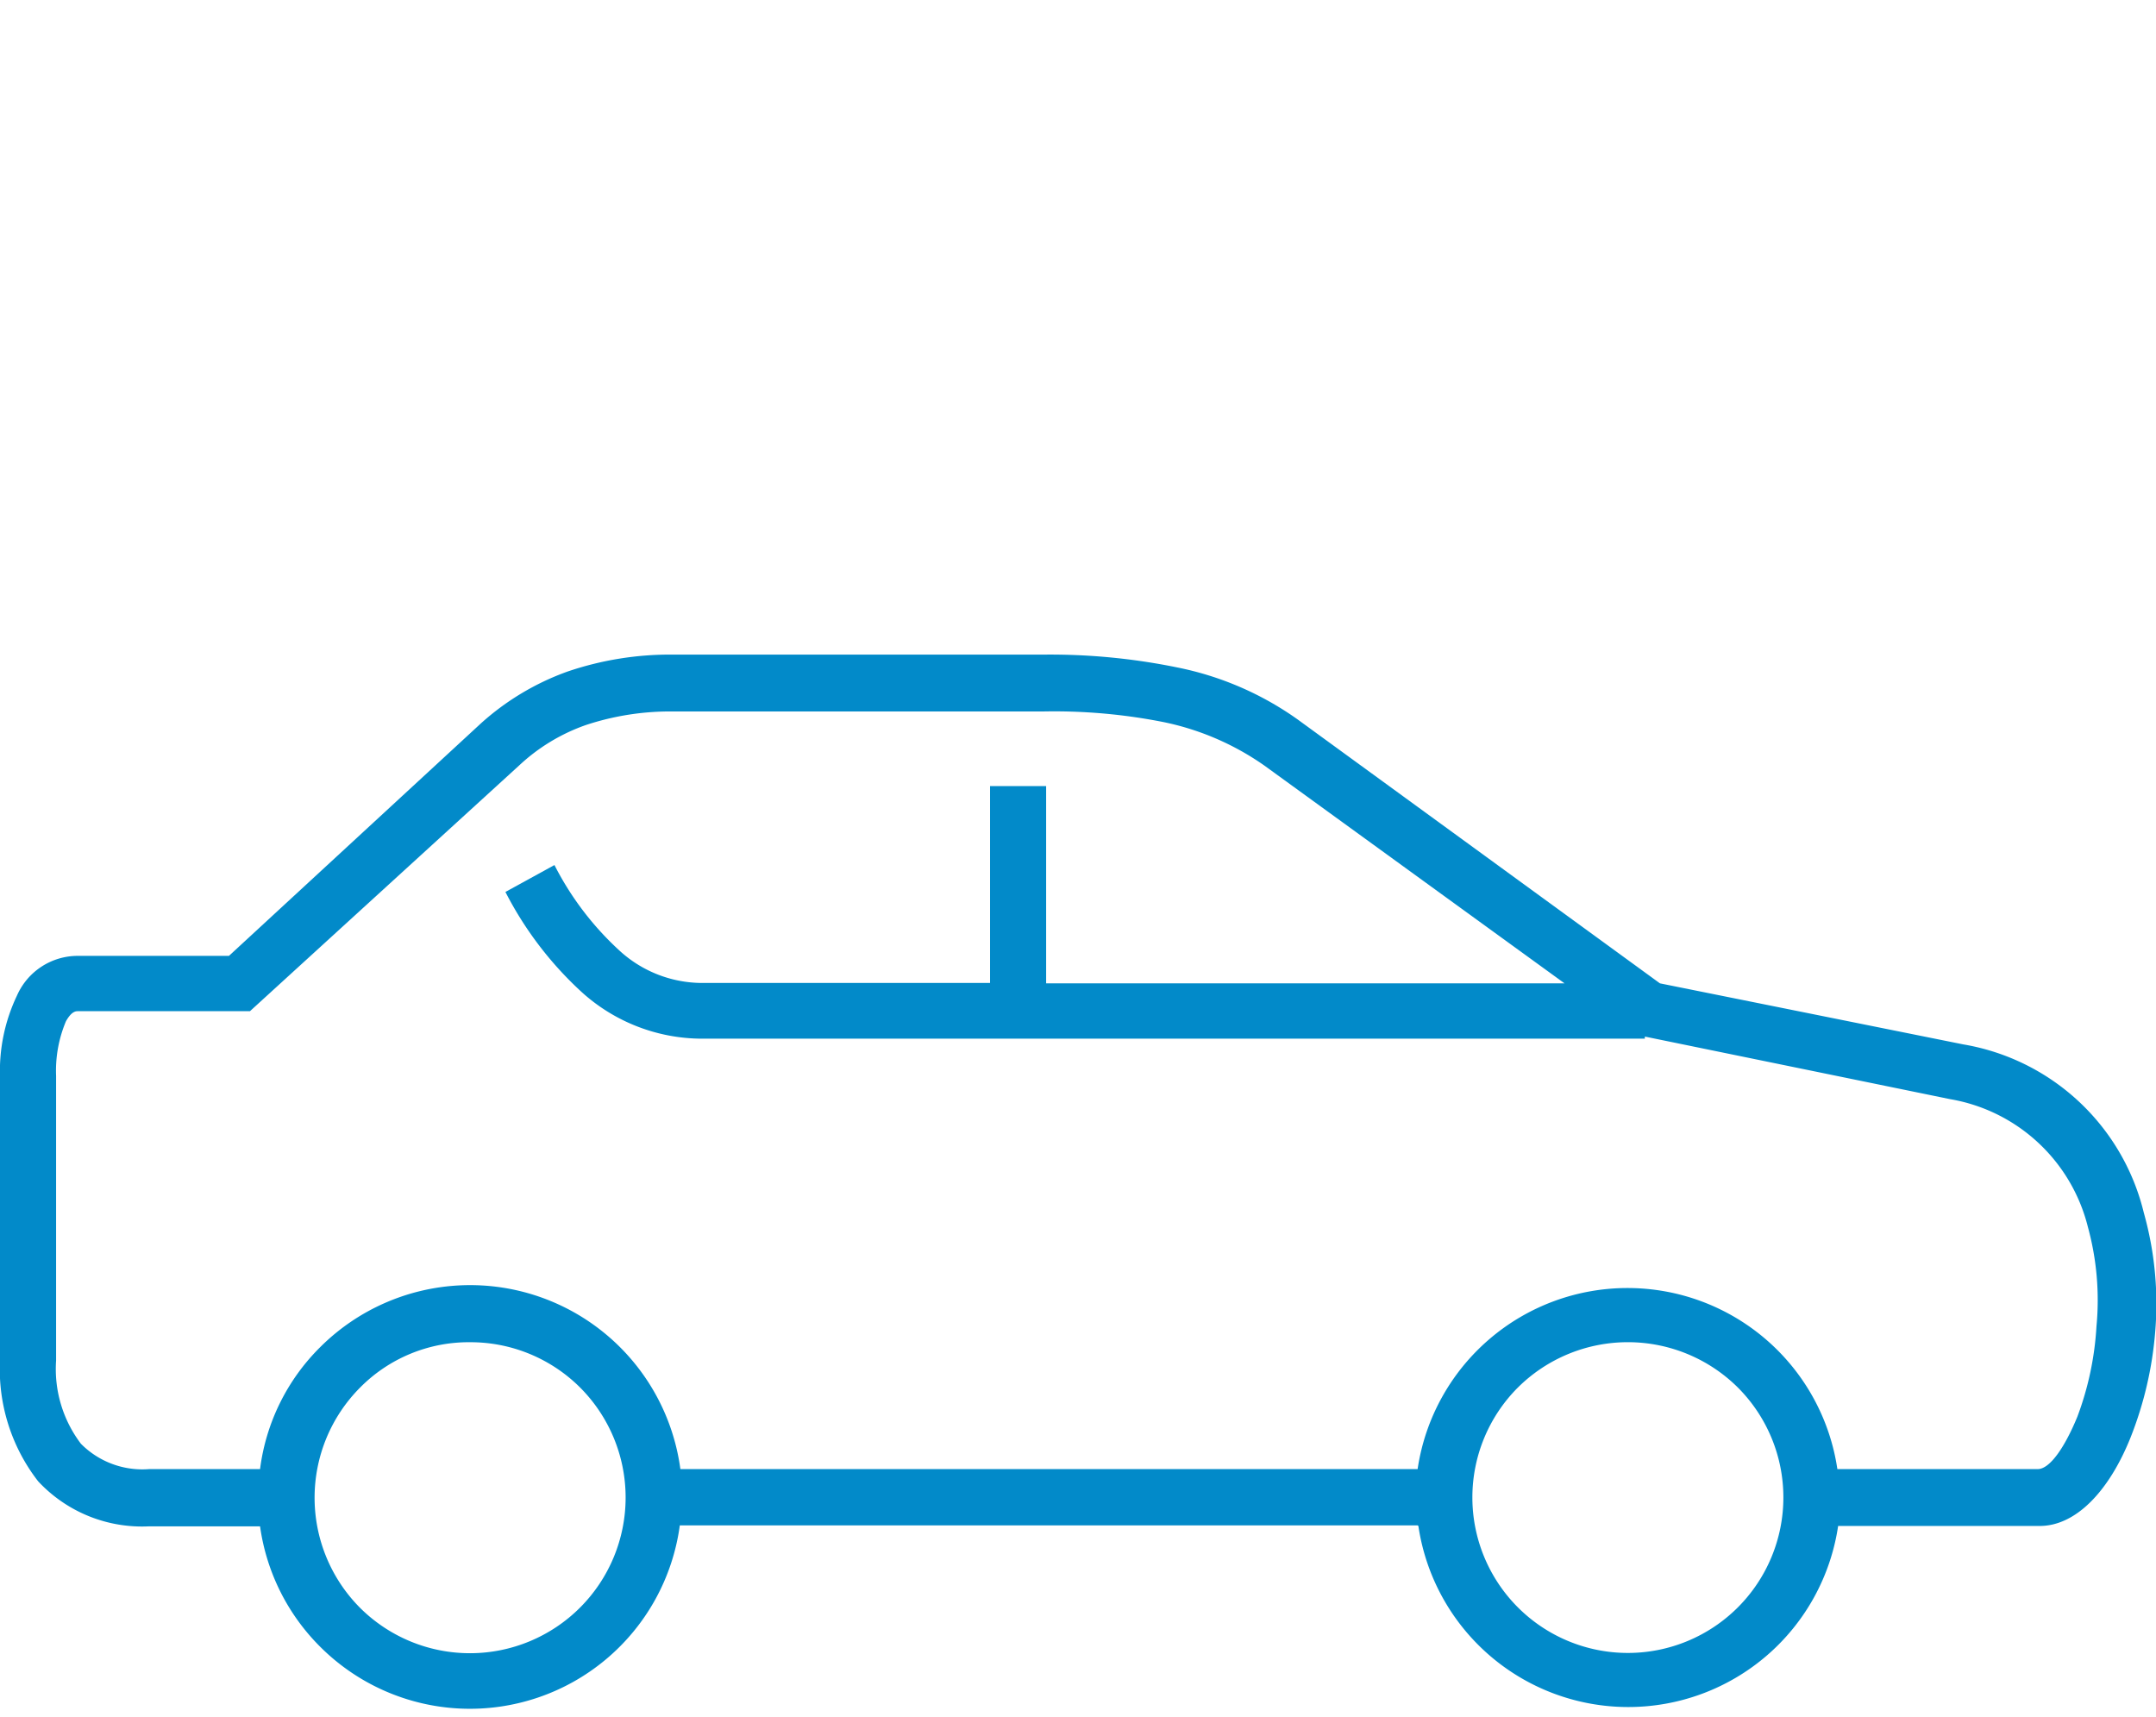 <svg xmlns="http://www.w3.org/2000/svg" viewBox="0 0 113 90"><defs><style>.cls-1{fill:#028ac9;}.cls-2{fill:none;}</style></defs><title>ico-pessoal-1</title><g id="Layer_2" data-name="Layer 2"><g id="Layer_1-2" data-name="Layer 1"><path class="cls-1" d="M4.06,53c-.22,0-.41.19-.6.52a6.68,6.68,0,0,0-.52,2.87h0V71.31h0a6.48,6.48,0,0,0,1.3,4.36A4.53,4.53,0,0,0,7.82,77h5.81a10.94,10.94,0,0,1,3.16-6.4h0A11.12,11.12,0,0,1,35.66,77h5.17Q57.53,77,74.3,77a11.12,11.12,0,0,1,22,0h10.5c.63,0,1.41-1.12,2.08-2.75a16.06,16.06,0,0,0,1-4.73,14.51,14.51,0,0,0-.45-5.21,9,9,0,0,0-7.22-6.7l-16-3.28v.11H36.78A9.41,9.41,0,0,1,30.49,52a18.64,18.64,0,0,1-4-5.25l2.57-1.41a15.78,15.78,0,0,0,3.35,4.43,6.43,6.43,0,0,0,4.36,1.75H51.89V41.2h2.94V51.54H82L66.26,40.12A14.16,14.16,0,0,0,61,37.85a29.45,29.45,0,0,0-6.33-.56H35.29a14.08,14.08,0,0,0-4.58.71,9.9,9.9,0,0,0-3.5,2.12L13.1,53ZM74.3,79.95q-16.75,0-33.47,0H35.63a11.1,11.1,0,0,1-18.84,6.37h0A11.07,11.07,0,0,1,13.63,80H7.82A7.44,7.44,0,0,1,2,77.64a9.56,9.56,0,0,1-2-6.33H0V56.42H0a9.17,9.17,0,0,1,.89-4.24,3.48,3.48,0,0,1,3.16-2.08H12L25.2,37.92a13.66,13.66,0,0,1,4.54-2.72,16.66,16.66,0,0,1,5.55-.89h19.4a33.2,33.2,0,0,1,7,.67A16.44,16.44,0,0,1,68,37.7L87,51.54l15.9,3.2a11.75,11.75,0,0,1,9.46,8.82,17.6,17.6,0,0,1,.6,6.22,19.21,19.21,0,0,1-1.3,5.58c-1.12,2.79-2.87,4.65-4.8,4.62H96.34a11.12,11.12,0,0,1-22,0Zm16.79-7.22a8.18,8.18,0,0,0-11.54,0,8.15,8.15,0,1,0,11.54,0Zm-60.68,0a8.13,8.13,0,0,0-5.77-2.38,8,8,0,0,0-5.77,2.38h0a8.18,8.18,0,0,0,0,11.54h0a8.16,8.16,0,0,0,5.77,2.38,8.16,8.16,0,0,0,5.77-13.92Z"/><rect class="cls-2" width="113" height="90"/></g></g></svg>